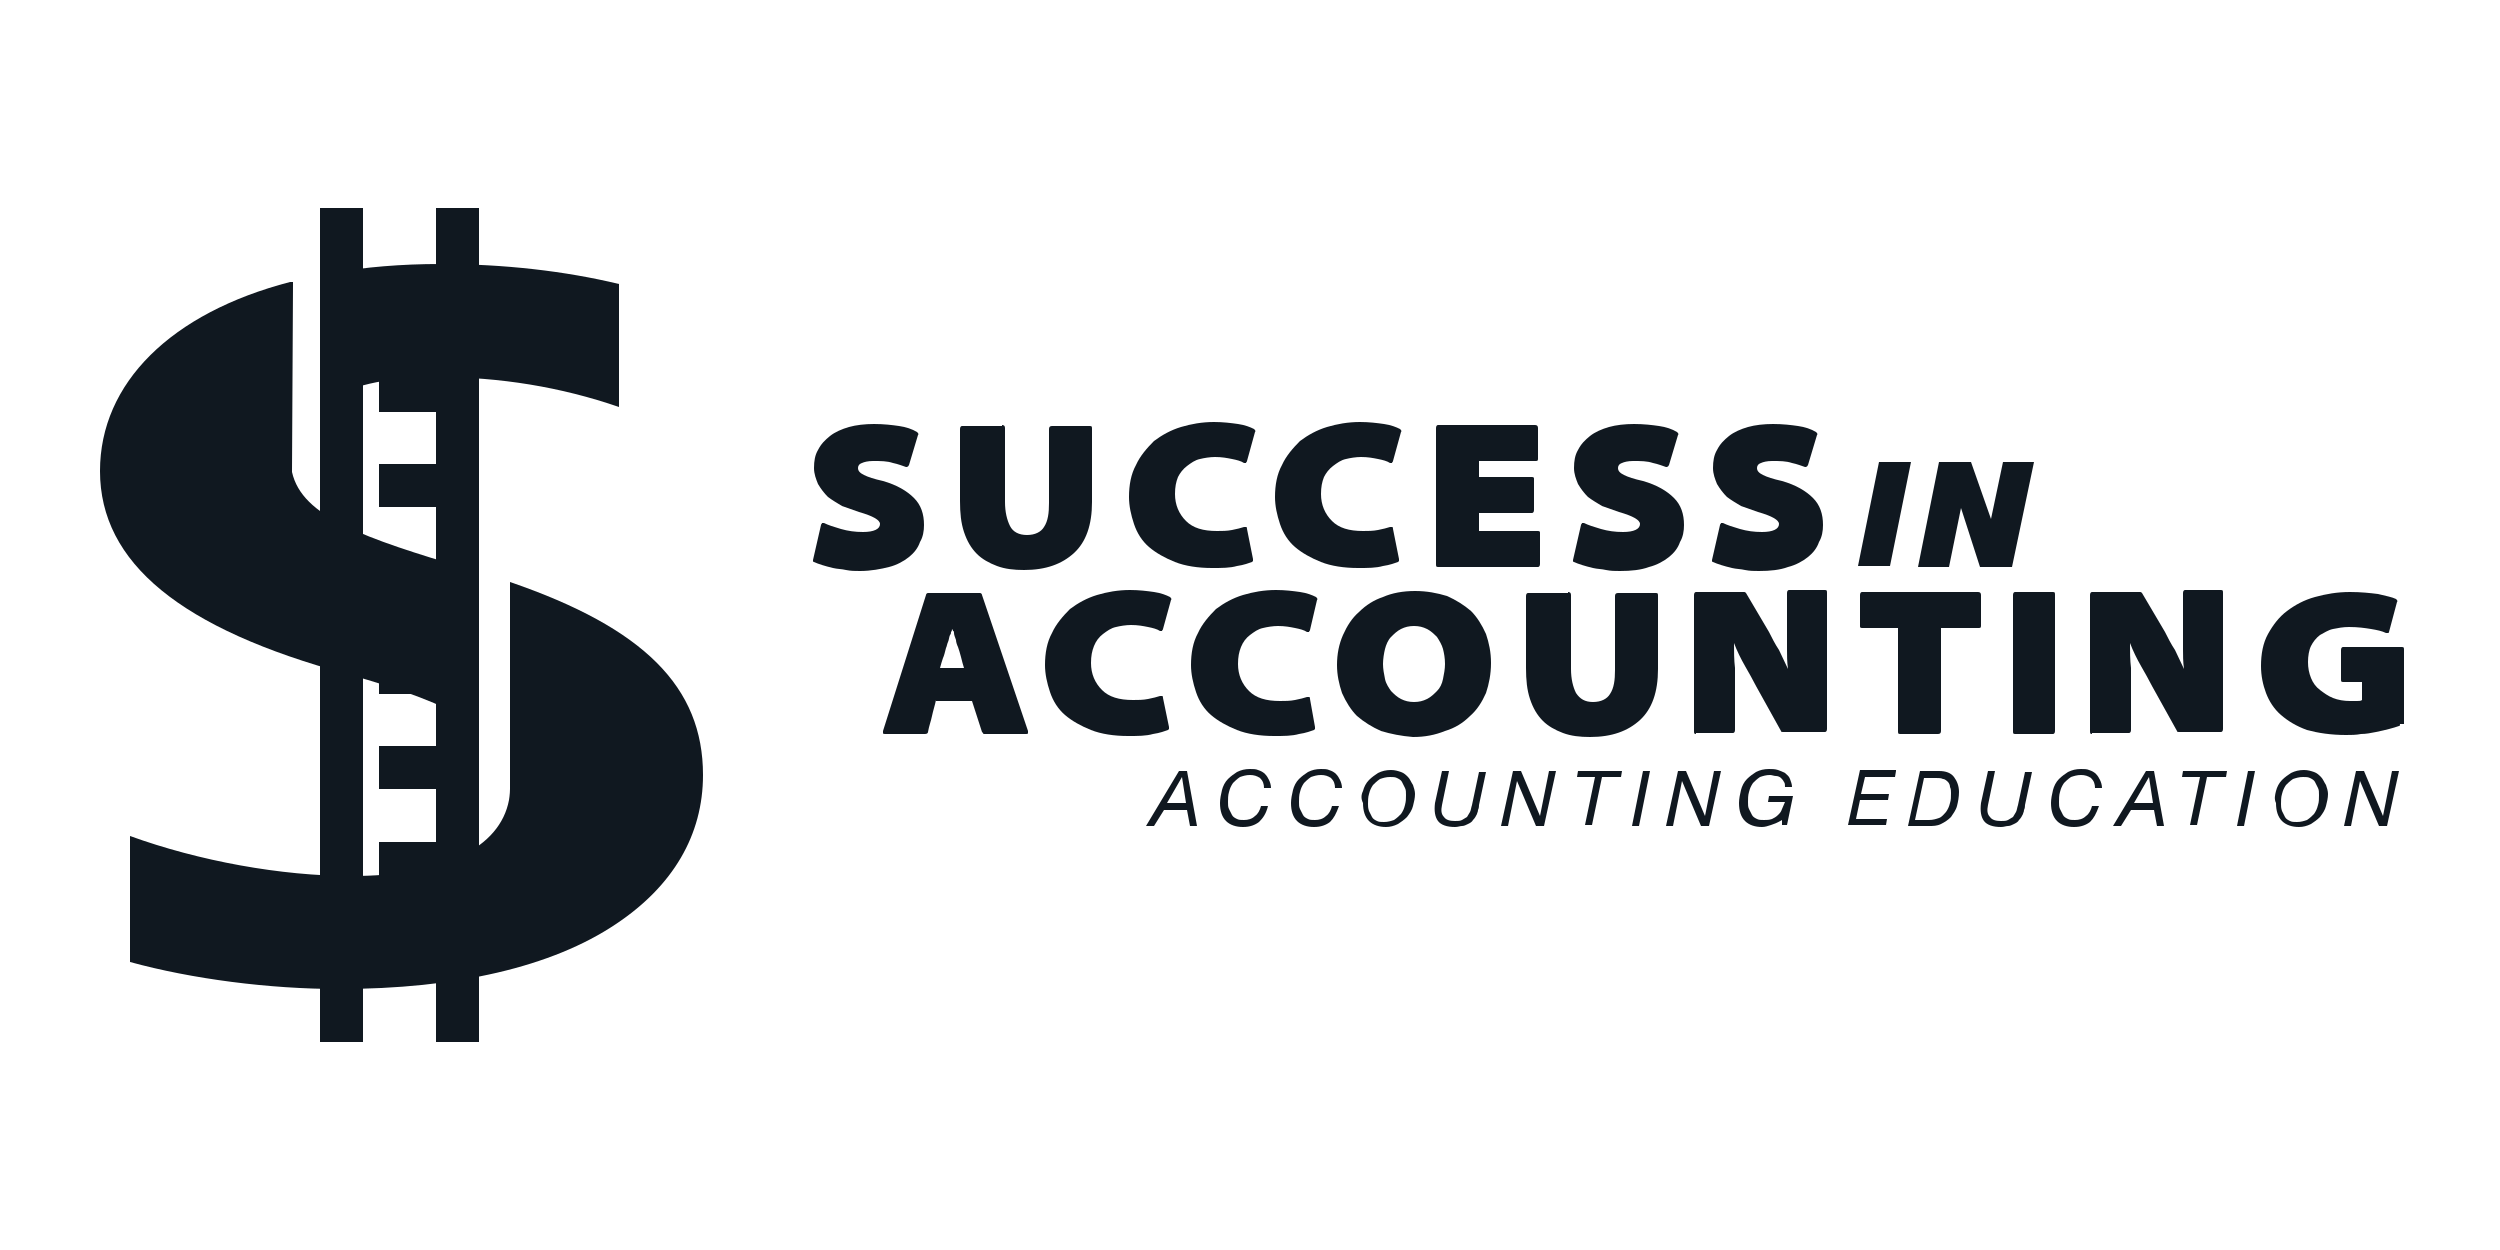 <svg xmlns="http://www.w3.org/2000/svg" xmlns:xlink="http://www.w3.org/1999/xlink" id="Layer_1" x="0px" y="0px" viewBox="0 0 250 125" style="enable-background:new 0 0 250 125;" xml:space="preserve">
<style type="text/css">
	.st0{fill:#101820;}
</style>
<g>
	<path class="st0" d="M118.7,77.1l1,5.5H119l-0.3-1.6h-2.3l-1,1.6h-0.8l3.3-5.5H118.7z M118.6,80.3l-0.4-2.6h0l-1.5,2.6H118.6z"></path>
	<path class="st0" d="M125.9,82.2c-0.4,0.3-0.9,0.5-1.6,0.5c-0.7,0-1.3-0.2-1.7-0.6c-0.4-0.4-0.6-1-0.6-1.8c0-0.4,0.1-0.9,0.2-1.3   c0.1-0.4,0.3-0.8,0.6-1.1c0.3-0.3,0.6-0.5,0.9-0.7c0.4-0.2,0.8-0.3,1.3-0.3c0.3,0,0.6,0,0.8,0.1c0.3,0.1,0.5,0.2,0.7,0.4   c0.2,0.2,0.3,0.4,0.4,0.6c0.1,0.2,0.2,0.5,0.2,0.8h-0.7c0-0.4-0.1-0.7-0.4-1c-0.3-0.2-0.6-0.3-1-0.3c-0.4,0-0.7,0.1-1,0.2   c-0.3,0.2-0.5,0.4-0.7,0.6c-0.2,0.3-0.3,0.5-0.4,0.9c-0.1,0.3-0.1,0.7-0.1,1c0,0.3,0,0.5,0.1,0.7c0.1,0.2,0.2,0.4,0.3,0.6   c0.1,0.2,0.3,0.3,0.5,0.4c0.2,0.1,0.4,0.1,0.7,0.1c0.4,0,0.8-0.1,1.1-0.4c0.3-0.2,0.5-0.6,0.6-1h0.7   C126.6,81.4,126.3,81.8,125.9,82.2z"></path>
	<g>
		<path class="st0" d="M93.6,70c-0.1,0.5-0.3,1.1-0.4,1.6c-0.1,0.5-0.3,1-0.4,1.6c0,0.1-0.1,0.2-0.3,0.2h-4c-0.1,0-0.2,0-0.2-0.1    c0-0.1,0-0.1,0-0.2l4.3-13.6c0-0.1,0.1-0.2,0.2-0.2H98c0.1,0,0.2,0.1,0.2,0.2l4.6,13.6c0,0.1,0,0.1,0,0.2c0,0.1-0.1,0.1-0.2,0.1    h-4.2c0,0-0.1,0-0.1-0.1c0,0-0.1-0.1-0.1-0.1l-1-3.1H93.6z M96.4,66.8c-0.1-0.3-0.2-0.7-0.3-1.1s-0.2-0.7-0.3-1    c-0.1-0.2-0.2-0.5-0.2-0.7c-0.1-0.3-0.2-0.5-0.2-0.7l0,0c0-0.1,0-0.2-0.1-0.2c0,0,0,0,0,0c0,0,0-0.1-0.1-0.2c0,0.1,0,0.2-0.1,0.3    c0,0.1,0,0.2-0.1,0.3c-0.1,0.2-0.1,0.5-0.2,0.7c-0.1,0.2-0.1,0.4-0.2,0.6h0c-0.1,0.4-0.2,0.8-0.3,1c-0.1,0.3-0.2,0.6-0.3,1H96.4z"></path>
		<path class="st0" d="M116.9,72.7c0,0.1,0,0.1,0,0.2c0,0-0.1,0.1-0.1,0.1c-0.3,0.1-0.8,0.3-1.5,0.4c-0.7,0.2-1.5,0.2-2.5,0.2    c-1.4,0-2.7-0.2-3.7-0.6c-1-0.4-1.9-0.9-2.6-1.5c-0.7-0.6-1.2-1.4-1.5-2.3c-0.3-0.9-0.5-1.8-0.5-2.7c0-1.2,0.2-2.3,0.7-3.2    c0.4-0.9,1.1-1.7,1.8-2.4c0.8-0.6,1.7-1.1,2.7-1.4c1-0.3,2.1-0.5,3.3-0.5c0.9,0,1.7,0.1,2.4,0.2c0.7,0.1,1.2,0.3,1.6,0.5    c0.1,0.1,0.2,0.2,0.1,0.3l-0.8,2.9c0,0.1-0.1,0.1-0.1,0.2c-0.1,0-0.1,0-0.2,0c-0.3-0.2-0.7-0.3-1.2-0.4c-0.5-0.1-1-0.2-1.7-0.2    c-0.5,0-1.1,0.1-1.5,0.2c-0.5,0.1-0.9,0.4-1.3,0.7c-0.4,0.3-0.7,0.7-0.9,1.2c-0.2,0.5-0.3,1-0.3,1.7c0,1.1,0.4,2,1.1,2.7    c0.7,0.7,1.7,1,3.1,1c0.5,0,1,0,1.5-0.1c0.5-0.1,0.9-0.2,1.2-0.3c0.1,0,0.1,0,0.2,0c0.1,0,0.1,0.1,0.1,0.2L116.9,72.7z"></path>
		<path class="st0" d="M131.5,72.7c0,0.1,0,0.1,0,0.2c0,0-0.1,0.1-0.1,0.1c-0.3,0.1-0.8,0.3-1.5,0.4c-0.7,0.2-1.5,0.2-2.5,0.2    c-1.4,0-2.7-0.2-3.7-0.6c-1-0.4-1.9-0.9-2.6-1.5c-0.7-0.6-1.2-1.4-1.5-2.3c-0.3-0.9-0.5-1.8-0.5-2.7c0-1.2,0.2-2.3,0.7-3.2    c0.4-0.9,1.1-1.7,1.8-2.4c0.8-0.6,1.7-1.1,2.7-1.4c1-0.3,2.1-0.5,3.3-0.5c0.9,0,1.7,0.1,2.4,0.2c0.7,0.1,1.2,0.3,1.6,0.5    c0.1,0.1,0.2,0.2,0.1,0.3L131,63c0,0.1-0.1,0.1-0.1,0.2c-0.1,0-0.1,0-0.2,0c-0.3-0.2-0.7-0.3-1.2-0.4c-0.5-0.1-1-0.2-1.7-0.2    c-0.5,0-1.1,0.1-1.5,0.2c-0.5,0.1-0.9,0.4-1.3,0.7c-0.4,0.3-0.7,0.7-0.9,1.2c-0.2,0.5-0.3,1-0.3,1.7c0,1.1,0.4,2,1.1,2.7    c0.7,0.7,1.7,1,3.1,1c0.5,0,1,0,1.5-0.1c0.5-0.1,0.9-0.2,1.2-0.3c0.1,0,0.1,0,0.2,0c0.1,0,0.1,0.1,0.1,0.2L131.5,72.7z"></path>
		<path class="st0" d="M138.1,73.1c-0.9-0.4-1.7-0.9-2.4-1.5c-0.6-0.6-1.1-1.4-1.5-2.3c-0.3-0.9-0.5-1.8-0.5-2.8    c0-1.1,0.2-2.1,0.6-3c0.4-0.9,0.9-1.7,1.6-2.3c0.7-0.7,1.5-1.2,2.4-1.5c0.9-0.4,2-0.6,3.2-0.6c1.2,0,2.2,0.2,3.2,0.5    c0.9,0.4,1.7,0.9,2.4,1.5c0.6,0.6,1.1,1.4,1.5,2.3c0.3,0.9,0.5,1.8,0.5,2.9c0,1.1-0.2,2.1-0.5,3c-0.4,0.9-0.9,1.7-1.6,2.3    c-0.7,0.7-1.5,1.2-2.5,1.5c-1,0.4-2,0.6-3.2,0.6C140.1,73.6,139.1,73.4,138.1,73.1z M142.7,69.9c0.4-0.2,0.7-0.5,1-0.8    c0.3-0.3,0.5-0.7,0.6-1.2c0.1-0.5,0.2-1,0.2-1.5c0-0.6-0.1-1.1-0.2-1.5s-0.4-0.9-0.6-1.2c-0.3-0.3-0.6-0.6-1-0.8    c-0.4-0.2-0.8-0.3-1.3-0.3s-0.9,0.1-1.3,0.3c-0.4,0.2-0.7,0.5-1,0.8c-0.3,0.3-0.5,0.8-0.6,1.2s-0.2,1-0.2,1.5c0,0.5,0.1,1,0.2,1.5    c0.1,0.5,0.4,0.9,0.6,1.2c0.3,0.3,0.6,0.6,1,0.8c0.4,0.2,0.8,0.3,1.3,0.3C141.9,70.2,142.3,70.1,142.7,69.9z"></path>
		<path class="st0" d="M156.8,59.2c0.2,0,0.3,0.1,0.3,0.3v7.4c0,1,0.2,1.8,0.5,2.4c0.4,0.6,0.9,0.9,1.7,0.9s1.4-0.3,1.7-0.8    c0.4-0.6,0.5-1.4,0.5-2.4v-7.4c0-0.2,0.1-0.3,0.3-0.3h3.8c0.2,0,0.2,0.1,0.2,0.3v7.3c0,2.3-0.6,4-1.8,5.1c-1.2,1.1-2.8,1.7-5,1.7    c-1,0-1.9-0.1-2.7-0.4c-0.8-0.3-1.5-0.7-2-1.2c-0.6-0.6-1-1.3-1.3-2.2c-0.3-0.9-0.4-1.9-0.4-3.1v-7.2c0-0.2,0.1-0.3,0.2-0.3H156.8    z"></path>
		<path class="st0" d="M169.6,73.4c-0.2,0-0.2-0.1-0.2-0.3V59.5c0-0.2,0.1-0.3,0.2-0.3h4.8c0.1,0,0.1,0,0.2,0.1l2.3,3.9    c0.3,0.6,0.6,1.2,1,1.8c0.3,0.6,0.6,1.3,0.9,1.9c-0.1-0.7-0.1-1.4-0.1-2c0-0.6,0-1.3,0-2v-3.6c0-0.2,0.1-0.3,0.2-0.3h3.6    c0.2,0,0.2,0.1,0.2,0.3v13.6c0,0.2-0.1,0.3-0.2,0.3h-4.2c-0.1,0-0.2,0-0.2-0.1l-2.5-4.5c-0.3-0.6-0.7-1.3-1.1-2    c-0.4-0.7-0.8-1.5-1.1-2.3c0,0.8,0,1.7,0.1,2.5c0,0.8,0,1.7,0,2.5v3.7c0,0.2-0.1,0.3-0.2,0.3H169.6z"></path>
		<path class="st0" d="M189.8,62.8h-3.6c-0.2,0-0.2-0.1-0.2-0.2v-3.1c0-0.2,0.1-0.3,0.2-0.3h11.6c0.2,0,0.3,0.1,0.3,0.3v3.1    c0,0.2-0.1,0.2-0.3,0.2h-3.7v10.3c0,0.2-0.1,0.3-0.3,0.3h-3.8c-0.2,0-0.2-0.1-0.2-0.3V62.8z"></path>
		<path class="st0" d="M205.3,59.2c0.2,0,0.2,0.1,0.2,0.3v13.6c0,0.2-0.1,0.3-0.2,0.3h-3.8c-0.2,0-0.2-0.1-0.2-0.3V59.5    c0-0.2,0.1-0.3,0.2-0.3H205.3z"></path>
		<path class="st0" d="M209.2,73.4c-0.2,0-0.2-0.1-0.2-0.3V59.5c0-0.2,0.1-0.3,0.2-0.3h4.8c0.1,0,0.1,0,0.2,0.1l2.3,3.9    c0.3,0.6,0.6,1.2,1,1.8c0.3,0.6,0.6,1.3,0.9,1.9c-0.1-0.7-0.1-1.4-0.1-2c0-0.6,0-1.3,0-2v-3.6c0-0.2,0.1-0.3,0.2-0.3h3.6    c0.2,0,0.2,0.1,0.2,0.3v13.6c0,0.2-0.1,0.3-0.2,0.3h-4.2c-0.1,0-0.2,0-0.2-0.1l-2.5-4.5c-0.3-0.6-0.7-1.3-1.1-2    c-0.4-0.7-0.8-1.5-1.1-2.3c0,0.8,0,1.7,0.1,2.5c0,0.8,0,1.7,0,2.5v3.7c0,0.2-0.1,0.3-0.2,0.3H209.2z"></path>
		<path class="st0" d="M240,72.4c0,0.1,0,0.2-0.1,0.2c-0.3,0.1-0.6,0.2-1,0.3c-0.4,0.1-0.8,0.2-1.3,0.3c-0.5,0.1-1,0.2-1.5,0.2    c-0.5,0.1-1,0.1-1.5,0.1c-1.5,0-2.8-0.2-3.9-0.5c-1.1-0.4-1.9-0.9-2.6-1.5c-0.7-0.6-1.2-1.4-1.5-2.2c-0.3-0.8-0.5-1.7-0.5-2.7    c0-1.2,0.2-2.3,0.7-3.2c0.5-0.9,1.1-1.7,1.9-2.3c0.8-0.6,1.7-1.1,2.8-1.4c1.1-0.3,2.2-0.5,3.5-0.5c1.1,0,2,0.1,2.8,0.2    c0.8,0.2,1.4,0.3,1.8,0.5c0.1,0.1,0.2,0.2,0.1,0.3l-0.8,3c0,0.1-0.1,0.1-0.1,0.1c-0.1,0-0.1,0-0.2,0c-0.4-0.2-0.9-0.3-1.5-0.4    c-0.6-0.1-1.3-0.2-2.2-0.2c-0.6,0-1.1,0.1-1.6,0.2c-0.5,0.1-0.9,0.4-1.3,0.6c-0.4,0.3-0.7,0.7-0.9,1.1c-0.2,0.4-0.3,1-0.3,1.6    c0,0.6,0.1,1.1,0.3,1.6c0.2,0.5,0.5,0.9,0.9,1.2c0.4,0.3,0.8,0.6,1.3,0.8s1.1,0.3,1.7,0.3c0.2,0,0.5,0,0.7,0c0.2,0,0.4,0,0.5-0.1    v-1.8h-1.9c-0.2,0-0.2-0.1-0.2-0.3V65c0-0.2,0.1-0.3,0.2-0.3h5.9c0.2,0,0.2,0.1,0.2,0.3V72.4z"></path>
	</g>
	<g>
		<path class="st0" d="M82.1,52.5c0-0.1,0.1-0.1,0.1-0.2c0.1,0,0.1,0,0.2,0c0.4,0.2,1,0.4,1.7,0.6s1.4,0.3,2.2,0.3    c1.1,0,1.7-0.3,1.7-0.8c0-0.4-0.7-0.8-2.1-1.2c-0.6-0.2-1.1-0.4-1.7-0.6c-0.5-0.3-1-0.6-1.4-0.9c-0.4-0.4-0.7-0.8-1-1.3    c-0.2-0.5-0.4-1-0.4-1.6c0-0.7,0.1-1.3,0.4-1.8c0.3-0.6,0.7-1,1.2-1.4c0.5-0.4,1.2-0.7,1.9-0.9c0.7-0.2,1.6-0.3,2.5-0.3    c1,0,1.8,0.1,2.5,0.2c0.7,0.1,1.3,0.3,1.8,0.6c0.1,0.1,0.2,0.2,0.1,0.3l-0.9,3c-0.1,0.2-0.2,0.2-0.3,0.2c-0.3-0.1-0.8-0.3-1.3-0.4    c-0.6-0.2-1.2-0.2-2-0.2c-0.5,0-0.9,0.1-1.1,0.2c-0.3,0.1-0.4,0.3-0.4,0.5c0,0.3,0.2,0.5,0.6,0.7c0.4,0.2,1,0.4,1.9,0.6    c1.4,0.4,2.4,1,3.1,1.7c0.7,0.7,1,1.6,1,2.7c0,0.6-0.1,1.2-0.4,1.7c-0.2,0.6-0.6,1.1-1.1,1.5c-0.5,0.4-1.2,0.8-2,1    s-1.8,0.4-2.9,0.4c-0.5,0-0.9,0-1.4-0.1c-0.4-0.1-0.9-0.1-1.3-0.2c-0.4-0.1-0.8-0.2-1.1-0.3c-0.3-0.1-0.6-0.2-0.8-0.3    c-0.1,0-0.1-0.1-0.1-0.1c0-0.1,0-0.1,0-0.1L82.1,52.5z"></path>
		<path class="st0" d="M100.2,42.5c0.2,0,0.3,0.1,0.3,0.3v7.4c0,1,0.2,1.8,0.5,2.4s0.9,0.9,1.7,0.9s1.4-0.3,1.7-0.8    c0.4-0.6,0.5-1.4,0.5-2.4v-7.4c0-0.2,0.1-0.3,0.3-0.3h3.8c0.2,0,0.2,0.1,0.2,0.3v7.3c0,2.3-0.6,4-1.8,5.1c-1.2,1.1-2.8,1.7-5,1.7    c-1,0-1.9-0.1-2.7-0.4s-1.5-0.7-2-1.2c-0.6-0.6-1-1.3-1.3-2.2c-0.3-0.9-0.4-1.9-0.4-3.1v-7.2c0-0.2,0.1-0.3,0.2-0.3H100.2z"></path>
		<path class="st0" d="M125.3,55.9c0,0.1,0,0.1,0,0.2c0,0-0.1,0.1-0.1,0.1c-0.3,0.1-0.8,0.3-1.5,0.4c-0.7,0.2-1.5,0.2-2.5,0.2    c-1.4,0-2.7-0.2-3.7-0.6c-1-0.4-1.9-0.9-2.6-1.5c-0.7-0.6-1.2-1.4-1.5-2.3c-0.3-0.9-0.5-1.8-0.5-2.7c0-1.2,0.2-2.3,0.7-3.2    c0.4-0.9,1.1-1.7,1.8-2.4c0.8-0.6,1.7-1.1,2.7-1.4s2.1-0.5,3.3-0.5c0.9,0,1.7,0.1,2.4,0.2c0.7,0.1,1.2,0.3,1.6,0.5    c0.1,0.1,0.2,0.2,0.1,0.3l-0.8,2.9c0,0.1-0.1,0.1-0.1,0.2c-0.1,0-0.1,0-0.2,0c-0.3-0.2-0.7-0.3-1.2-0.4c-0.5-0.1-1-0.2-1.7-0.2    c-0.5,0-1.1,0.1-1.5,0.2c-0.5,0.1-0.9,0.4-1.3,0.7c-0.4,0.3-0.7,0.7-0.9,1.1c-0.2,0.5-0.3,1-0.3,1.7c0,1.1,0.4,2,1.1,2.7    c0.7,0.7,1.7,1,3.1,1c0.5,0,1,0,1.5-0.1c0.5-0.1,0.9-0.2,1.2-0.3c0.1,0,0.1,0,0.2,0c0.1,0,0.1,0.1,0.1,0.2L125.3,55.9z"></path>
		<path class="st0" d="M139.9,55.9c0,0.1,0,0.1,0,0.2c0,0-0.1,0.1-0.1,0.1c-0.3,0.1-0.8,0.3-1.5,0.4c-0.7,0.2-1.5,0.2-2.5,0.2    c-1.4,0-2.7-0.2-3.7-0.6c-1-0.4-1.9-0.9-2.6-1.5c-0.7-0.6-1.2-1.4-1.5-2.3c-0.3-0.9-0.5-1.8-0.5-2.7c0-1.2,0.2-2.3,0.7-3.2    c0.4-0.9,1.1-1.7,1.8-2.4c0.8-0.6,1.7-1.1,2.7-1.4c1-0.3,2.1-0.5,3.3-0.5c0.9,0,1.7,0.1,2.4,0.2c0.7,0.1,1.2,0.3,1.6,0.5    c0.1,0.1,0.2,0.2,0.1,0.3l-0.8,2.9c0,0.1-0.1,0.1-0.1,0.2c-0.1,0-0.1,0-0.2,0c-0.3-0.2-0.7-0.3-1.2-0.4c-0.5-0.1-1-0.2-1.7-0.2    c-0.5,0-1.1,0.1-1.5,0.2c-0.5,0.1-0.9,0.4-1.3,0.7c-0.4,0.3-0.7,0.7-0.9,1.1c-0.2,0.5-0.3,1-0.3,1.7c0,1.1,0.4,2,1.1,2.7    c0.7,0.7,1.7,1,3.1,1c0.5,0,1,0,1.5-0.1c0.5-0.1,0.9-0.2,1.2-0.3c0.1,0,0.1,0,0.2,0c0.1,0,0.1,0.1,0.1,0.2L139.9,55.9z"></path>
		<path class="st0" d="M153.4,51c0,0.2-0.1,0.3-0.2,0.3h-5.3v1.8h5.9c0.2,0,0.2,0.1,0.2,0.2v3.1c0,0.2-0.1,0.3-0.2,0.3h-10    c-0.2,0-0.2-0.1-0.2-0.3V42.8c0-0.2,0.1-0.3,0.2-0.3h9.7c0.2,0,0.3,0.1,0.3,0.3v3.1c0,0.2-0.1,0.2-0.3,0.2h-5.6v1.6h5.3    c0.2,0,0.2,0.1,0.2,0.2V51z"></path>
		<path class="st0" d="M158.1,52.5c0-0.1,0.1-0.1,0.1-0.2c0.1,0,0.1,0,0.2,0c0.4,0.2,1,0.4,1.7,0.6s1.4,0.3,2.2,0.3    c1.1,0,1.7-0.3,1.7-0.8c0-0.4-0.7-0.8-2.1-1.2c-0.6-0.2-1.1-0.4-1.7-0.6c-0.5-0.3-1-0.6-1.4-0.9c-0.4-0.4-0.7-0.8-1-1.3    c-0.2-0.5-0.4-1-0.4-1.6c0-0.7,0.1-1.3,0.4-1.8c0.3-0.6,0.7-1,1.2-1.4c0.5-0.4,1.2-0.7,1.9-0.9c0.7-0.2,1.6-0.3,2.5-0.3    c1,0,1.8,0.1,2.5,0.2c0.7,0.1,1.3,0.3,1.8,0.6c0.1,0.1,0.2,0.2,0.1,0.3l-0.9,3c-0.1,0.2-0.2,0.2-0.3,0.2c-0.3-0.1-0.8-0.3-1.3-0.4    c-0.6-0.2-1.2-0.2-2-0.2c-0.5,0-0.9,0.1-1.1,0.2c-0.3,0.1-0.4,0.3-0.4,0.5c0,0.3,0.2,0.5,0.6,0.7c0.4,0.2,1,0.4,1.9,0.6    c1.4,0.4,2.4,1,3.1,1.7c0.7,0.7,1,1.6,1,2.7c0,0.6-0.1,1.2-0.4,1.7c-0.2,0.6-0.6,1.1-1.1,1.5c-0.5,0.4-1.2,0.8-2,1    c-0.8,0.3-1.8,0.4-2.9,0.4c-0.5,0-0.9,0-1.4-0.1c-0.4-0.1-0.9-0.1-1.3-0.2c-0.4-0.1-0.8-0.2-1.1-0.3c-0.3-0.1-0.6-0.2-0.8-0.3    c-0.1,0-0.1-0.1-0.1-0.1c0-0.1,0-0.1,0-0.1L158.1,52.5z"></path>
		<path class="st0" d="M172,52.5c0-0.1,0.1-0.1,0.1-0.2c0.1,0,0.1,0,0.2,0c0.4,0.2,1,0.4,1.7,0.6s1.4,0.3,2.2,0.3    c1.1,0,1.7-0.3,1.7-0.8c0-0.4-0.7-0.8-2.1-1.2c-0.6-0.2-1.1-0.4-1.7-0.6c-0.5-0.3-1-0.6-1.4-0.9c-0.4-0.4-0.7-0.8-1-1.3    c-0.2-0.5-0.4-1-0.4-1.6c0-0.7,0.1-1.3,0.4-1.8c0.3-0.6,0.7-1,1.2-1.4c0.5-0.4,1.2-0.7,1.9-0.9c0.7-0.2,1.6-0.3,2.5-0.3    c1,0,1.8,0.1,2.5,0.2c0.7,0.1,1.3,0.3,1.8,0.6c0.1,0.1,0.2,0.2,0.1,0.3l-0.9,3c-0.1,0.2-0.2,0.2-0.3,0.2c-0.3-0.1-0.8-0.3-1.3-0.4    c-0.6-0.2-1.2-0.2-2-0.2c-0.5,0-0.9,0.1-1.1,0.2c-0.3,0.1-0.4,0.3-0.4,0.5c0,0.3,0.2,0.5,0.6,0.7c0.4,0.2,1,0.4,1.9,0.6    c1.4,0.4,2.4,1,3.1,1.7c0.7,0.7,1,1.6,1,2.7c0,0.6-0.1,1.2-0.4,1.7c-0.2,0.6-0.6,1.1-1.1,1.5c-0.5,0.4-1.2,0.8-2,1    c-0.8,0.3-1.8,0.4-2.9,0.4c-0.5,0-0.9,0-1.4-0.1c-0.4-0.1-0.9-0.1-1.3-0.2c-0.4-0.1-0.8-0.2-1.1-0.3c-0.3-0.1-0.6-0.2-0.8-0.3    c-0.1,0-0.1-0.1-0.1-0.1c0-0.1,0-0.1,0-0.1L172,52.5z"></path>
	</g>
	<path class="st0" d="M187.9,46.2h3.2L189,56.6h-3.2L187.9,46.2z"></path>
	<path class="st0" d="M193.9,46.2h3.2l2,5.7h0l1.2-5.7h3.1l-2.2,10.5h-3.2l-1.9-5.9h0l-1.2,5.9h-3.1L193.9,46.2z"></path>
	<path class="st0" d="M133,82.2c-0.4,0.3-0.9,0.5-1.6,0.5c-0.7,0-1.3-0.2-1.7-0.6c-0.4-0.4-0.6-1-0.6-1.8c0-0.4,0.1-0.9,0.2-1.3   c0.1-0.4,0.3-0.8,0.6-1.1c0.3-0.3,0.6-0.5,0.9-0.7c0.4-0.2,0.8-0.3,1.3-0.3c0.3,0,0.6,0,0.8,0.1c0.3,0.1,0.5,0.2,0.7,0.4   c0.2,0.2,0.3,0.4,0.4,0.6c0.1,0.2,0.2,0.5,0.2,0.8h-0.7c0-0.4-0.1-0.7-0.4-1c-0.3-0.2-0.6-0.3-1-0.3c-0.4,0-0.7,0.1-1,0.2   c-0.3,0.2-0.5,0.4-0.7,0.6c-0.2,0.3-0.3,0.5-0.4,0.9c-0.1,0.3-0.1,0.7-0.1,1c0,0.3,0,0.5,0.1,0.7c0.1,0.2,0.2,0.4,0.3,0.6   c0.1,0.2,0.3,0.3,0.5,0.4c0.2,0.1,0.4,0.1,0.7,0.1c0.4,0,0.8-0.1,1.1-0.4c0.3-0.2,0.5-0.6,0.6-1h0.7   C133.6,81.4,133.4,81.8,133,82.2z"></path>
	<path class="st0" d="M136.3,79.1c0.1-0.4,0.3-0.8,0.6-1.1c0.3-0.3,0.6-0.5,0.9-0.7c0.4-0.2,0.8-0.3,1.3-0.3c0.4,0,0.7,0.1,1,0.2   c0.3,0.1,0.5,0.3,0.7,0.5c0.2,0.2,0.3,0.5,0.5,0.8c0.1,0.3,0.2,0.6,0.2,0.9c0,0.4-0.1,0.8-0.2,1.2c-0.1,0.4-0.3,0.7-0.6,1.1   c-0.3,0.3-0.6,0.5-0.9,0.7c-0.4,0.2-0.8,0.3-1.2,0.3c-0.7,0-1.3-0.2-1.7-0.6c-0.4-0.4-0.6-1-0.6-1.8   C136.1,79.9,136.1,79.5,136.3,79.1z M136.9,81.1c0.1,0.2,0.2,0.4,0.3,0.6c0.1,0.2,0.3,0.3,0.5,0.4c0.2,0.1,0.4,0.1,0.7,0.1   c0.4,0,0.7-0.1,1-0.2c0.3-0.2,0.5-0.4,0.7-0.6c0.2-0.3,0.3-0.5,0.4-0.9s0.1-0.6,0.1-1c0-0.3,0-0.5-0.1-0.7   c-0.1-0.2-0.2-0.4-0.3-0.6c-0.1-0.2-0.3-0.3-0.5-0.4c-0.2-0.1-0.4-0.1-0.7-0.1c-0.4,0-0.7,0.1-1,0.2c-0.3,0.2-0.5,0.4-0.7,0.6   c-0.2,0.3-0.3,0.5-0.4,0.9c-0.1,0.3-0.1,0.7-0.1,1C136.8,80.6,136.8,80.8,136.9,81.1z"></path>
	<path class="st0" d="M147.8,81c0,0.2-0.1,0.3-0.1,0.4c-0.1,0.2-0.2,0.4-0.4,0.6c-0.1,0.2-0.3,0.3-0.5,0.4c-0.2,0.1-0.4,0.2-0.6,0.2   c-0.2,0-0.4,0.1-0.7,0.1c-0.8,0-1.4-0.2-1.7-0.6c-0.3-0.4-0.4-1-0.3-1.8l0.7-3.2h0.7l-0.7,3.4c-0.1,0.5-0.1,0.9,0.2,1.2   c0.2,0.3,0.6,0.4,1.1,0.4c0.3,0,0.5,0,0.7-0.1c0.2-0.1,0.3-0.2,0.5-0.3c0.1-0.2,0.2-0.3,0.3-0.5c0.1-0.2,0.1-0.4,0.2-0.7l0.7-3.3   h0.7l-0.7,3.3C147.9,80.6,147.9,80.8,147.8,81z"></path>
	<path class="st0" d="M152.1,77.1l1.9,4.5h0l0.9-4.5h0.7l-1.2,5.5h-0.8l-1.9-4.5h0l-0.9,4.5h-0.7l1.2-5.5H152.1z"></path>
	<path class="st0" d="M160.2,77.7l-1,4.8h-0.7l1-4.8h-1.8l0.1-0.6h4.4l-0.1,0.6H160.2z"></path>
	<path class="st0" d="M165,77.1l-1.1,5.5h-0.7l1.1-5.5H165z"></path>
	<path class="st0" d="M168.6,77.1l1.9,4.5h0l0.9-4.5h0.7l-1.2,5.5h-0.8l-1.9-4.5h0l-0.9,4.5h-0.7l1.2-5.5H168.6z"></path>
	<path class="st0" d="M177.1,82.5c-0.3,0.1-0.6,0.2-0.9,0.2c-0.7,0-1.3-0.2-1.7-0.6c-0.4-0.4-0.6-1-0.6-1.8c0-0.4,0.1-0.9,0.2-1.3   c0.1-0.4,0.3-0.8,0.6-1.1c0.3-0.3,0.6-0.5,0.9-0.7c0.4-0.2,0.8-0.3,1.3-0.3c0.3,0,0.6,0,0.9,0.1c0.3,0.1,0.5,0.2,0.7,0.3   c0.2,0.2,0.4,0.3,0.5,0.6s0.2,0.5,0.2,0.8h-0.7c0-0.2,0-0.4-0.1-0.5c-0.1-0.2-0.2-0.3-0.3-0.4c-0.1-0.1-0.3-0.2-0.5-0.2   c-0.2,0-0.4-0.1-0.6-0.1c-0.4,0-0.7,0.1-1,0.2c-0.3,0.2-0.5,0.4-0.7,0.6c-0.2,0.3-0.3,0.5-0.4,0.9c-0.1,0.3-0.1,0.7-0.1,1   c0,0.3,0,0.5,0.1,0.7c0.1,0.2,0.2,0.4,0.3,0.6c0.1,0.2,0.3,0.3,0.5,0.4c0.2,0.1,0.4,0.1,0.7,0.1c0.3,0,0.5,0,0.8-0.1   c0.2-0.1,0.4-0.2,0.6-0.4c0.2-0.2,0.3-0.3,0.4-0.6c0.1-0.2,0.2-0.5,0.3-0.7h-1.7l0.1-0.6h2.4l-0.6,2.9h-0.5l0-0.5   C177.7,82.3,177.4,82.4,177.1,82.5z"></path>
	<path class="st0" d="M189.6,77.1l-0.1,0.6h-3l-0.4,1.7h2.8l-0.1,0.6h-2.8l-0.4,1.9h3.1l-0.1,0.6h-3.8l1.2-5.5H189.6z"></path>
	<path class="st0" d="M193.9,77.1c0.7,0,1.2,0.2,1.5,0.6c0.3,0.4,0.5,0.9,0.5,1.5c0,0.5-0.1,1-0.2,1.4c-0.1,0.4-0.4,0.8-0.6,1.1   c-0.3,0.3-0.6,0.5-1,0.7c-0.4,0.2-0.8,0.2-1.2,0.2h-2.1l1.2-5.5H193.9z M192.9,82c0.4,0,0.7-0.1,1-0.2s0.5-0.4,0.7-0.6   c0.2-0.3,0.3-0.5,0.4-0.9c0.1-0.3,0.1-0.6,0.1-1c0-0.2,0-0.4-0.1-0.6c0-0.2-0.1-0.4-0.2-0.5c-0.1-0.1-0.3-0.3-0.5-0.3   c-0.2-0.1-0.4-0.1-0.7-0.1h-1.2l-0.9,4.2H192.9z"></path>
	<path class="st0" d="M202.4,81c0,0.2-0.1,0.3-0.1,0.4c-0.1,0.2-0.2,0.4-0.4,0.6c-0.1,0.2-0.3,0.3-0.5,0.4c-0.2,0.1-0.4,0.2-0.6,0.2   c-0.2,0-0.4,0.1-0.7,0.1c-0.8,0-1.4-0.2-1.7-0.6c-0.3-0.4-0.4-1-0.3-1.8l0.7-3.2h0.7l-0.7,3.4c-0.1,0.5-0.1,0.9,0.2,1.2   c0.2,0.3,0.6,0.4,1.1,0.4c0.3,0,0.5,0,0.7-0.1c0.2-0.1,0.3-0.2,0.5-0.3c0.1-0.2,0.2-0.3,0.3-0.5c0.1-0.2,0.1-0.4,0.2-0.7l0.7-3.3   h0.7l-0.7,3.3C202.5,80.6,202.5,80.8,202.4,81z"></path>
	<path class="st0" d="M209,82.2c-0.4,0.3-0.9,0.5-1.6,0.5c-0.7,0-1.3-0.2-1.7-0.6c-0.4-0.4-0.6-1-0.6-1.8c0-0.4,0.1-0.9,0.2-1.3   c0.1-0.4,0.3-0.8,0.6-1.1c0.3-0.3,0.6-0.5,0.9-0.7c0.4-0.2,0.8-0.3,1.3-0.3c0.3,0,0.6,0,0.8,0.1c0.3,0.1,0.5,0.2,0.7,0.4   s0.3,0.4,0.4,0.6c0.1,0.2,0.2,0.5,0.2,0.8h-0.7c0-0.4-0.1-0.7-0.4-1c-0.3-0.2-0.6-0.3-1-0.3c-0.4,0-0.7,0.1-1,0.2   c-0.3,0.2-0.5,0.4-0.7,0.6c-0.2,0.3-0.3,0.5-0.4,0.9c-0.1,0.3-0.1,0.7-0.1,1c0,0.3,0,0.5,0.1,0.7c0.1,0.2,0.2,0.4,0.3,0.6   c0.1,0.2,0.3,0.3,0.5,0.4c0.2,0.1,0.4,0.1,0.7,0.1c0.4,0,0.8-0.1,1.1-0.4c0.3-0.2,0.5-0.6,0.6-1h0.7   C209.6,81.4,209.4,81.8,209,82.2z"></path>
	<path class="st0" d="M215.4,77.1l1,5.5h-0.7l-0.3-1.6h-2.3l-1,1.6h-0.8l3.3-5.5H215.4z M215.3,80.3l-0.4-2.6h0l-1.5,2.6H215.3z"></path>
	<path class="st0" d="M220.7,77.7l-1,4.8H219l1-4.8h-1.8l0.1-0.6h4.4l-0.1,0.6H220.7z"></path>
	<path class="st0" d="M225.5,77.1l-1.1,5.5h-0.7l1.1-5.5H225.5z"></path>
	<path class="st0" d="M227.6,79.1c0.1-0.4,0.3-0.8,0.6-1.1c0.3-0.3,0.6-0.5,0.9-0.7c0.4-0.2,0.8-0.3,1.3-0.3c0.4,0,0.7,0.1,1,0.2   c0.3,0.1,0.5,0.3,0.7,0.5c0.2,0.2,0.3,0.5,0.5,0.8c0.1,0.3,0.2,0.6,0.2,0.9c0,0.4-0.1,0.8-0.2,1.2c-0.1,0.4-0.3,0.7-0.6,1.1   c-0.3,0.3-0.6,0.5-0.9,0.7c-0.4,0.2-0.8,0.3-1.2,0.3c-0.7,0-1.3-0.2-1.7-0.6c-0.4-0.4-0.6-1-0.6-1.8   C227.4,79.9,227.5,79.5,227.6,79.1z M228.2,81.1c0.1,0.2,0.2,0.4,0.3,0.6c0.1,0.2,0.3,0.3,0.5,0.4c0.2,0.1,0.4,0.1,0.7,0.1   c0.4,0,0.7-0.1,1-0.2c0.3-0.2,0.5-0.4,0.7-0.6c0.2-0.3,0.3-0.5,0.4-0.9c0.1-0.3,0.1-0.6,0.1-1c0-0.3,0-0.5-0.1-0.7   c-0.1-0.2-0.2-0.4-0.3-0.6c-0.1-0.2-0.3-0.3-0.5-0.4c-0.2-0.1-0.4-0.1-0.7-0.1c-0.4,0-0.7,0.1-1,0.2c-0.3,0.2-0.5,0.4-0.7,0.6   c-0.2,0.3-0.3,0.5-0.4,0.9c-0.1,0.3-0.1,0.7-0.1,1C228.1,80.6,228.1,80.8,228.2,81.1z"></path>
	<path class="st0" d="M236.4,77.1l1.9,4.5h0l0.9-4.5h0.7l-1.2,5.5h-0.8l-1.9-4.5h0l-0.9,4.5h-0.7l1.2-5.5H236.4z"></path>
	<g>
		<g>
			<rect x="43.6" y="20.8" class="st0" width="4.3" height="83.4"></rect>
		</g>
		<g>
			<rect x="32" y="20.8" class="st0" width="4.3" height="83.4"></rect>
		</g>
		<g>
			<g>
				<rect x="37.9" y="46.4" class="st0" width="8.4" height="4.3"></rect>
			</g>
			<g>
				<rect x="37.9" y="36.9" class="st0" width="8.4" height="4.3"></rect>
			</g>
			<g>
				<rect x="37.9" y="65.1" class="st0" width="8.4" height="4.3"></rect>
			</g>
			<g>
				<rect x="37.9" y="84.2" class="st0" width="8.4" height="4.3"></rect>
			</g>
			<g>
				<rect x="37.9" y="74.6" class="st0" width="8.4" height="4.3"></rect>
			</g>
		</g>
		<path class="st0" d="M33.1,27.3v12.5c2.5-1.4,6.1-2.1,10.5-2.1c6.4,0,12.5,1,18.3,3V28.4c-5.4-1.3-11.5-2-17.9-2    C40.2,26.4,36.5,26.7,33.1,27.3z"></path>
		<path class="st0" d="M34.7,67.4c5.8,1.6,9.6,3.1,12.1,4.6V56.9c-10.4-3.1-16.6-5.2-17.6-9.7l0.1-18.7v-0.3L29,28.2    c-11.9,3.1-19,10.1-19,18.9C10,56.3,18.1,62.9,34.7,67.4z"></path>
		<path class="st0" d="M51,58.2v20.5c0,0,0-0.4,0,0.2c0,0.5-0.1,1.1-0.1,1.1c-0.9,4.8-6.6,7.6-15.7,7.6c-7.1,0-15.3-1.5-22.2-4v12.6    c6.2,1.7,13.9,2.7,20.9,2.7c11.7,0,21.3-2.2,27.7-6.5c5.7-3.8,8.7-8.9,8.7-14.9C70.3,68.7,64.4,62.8,51,58.2z"></path>
	</g>
</g>
</svg>